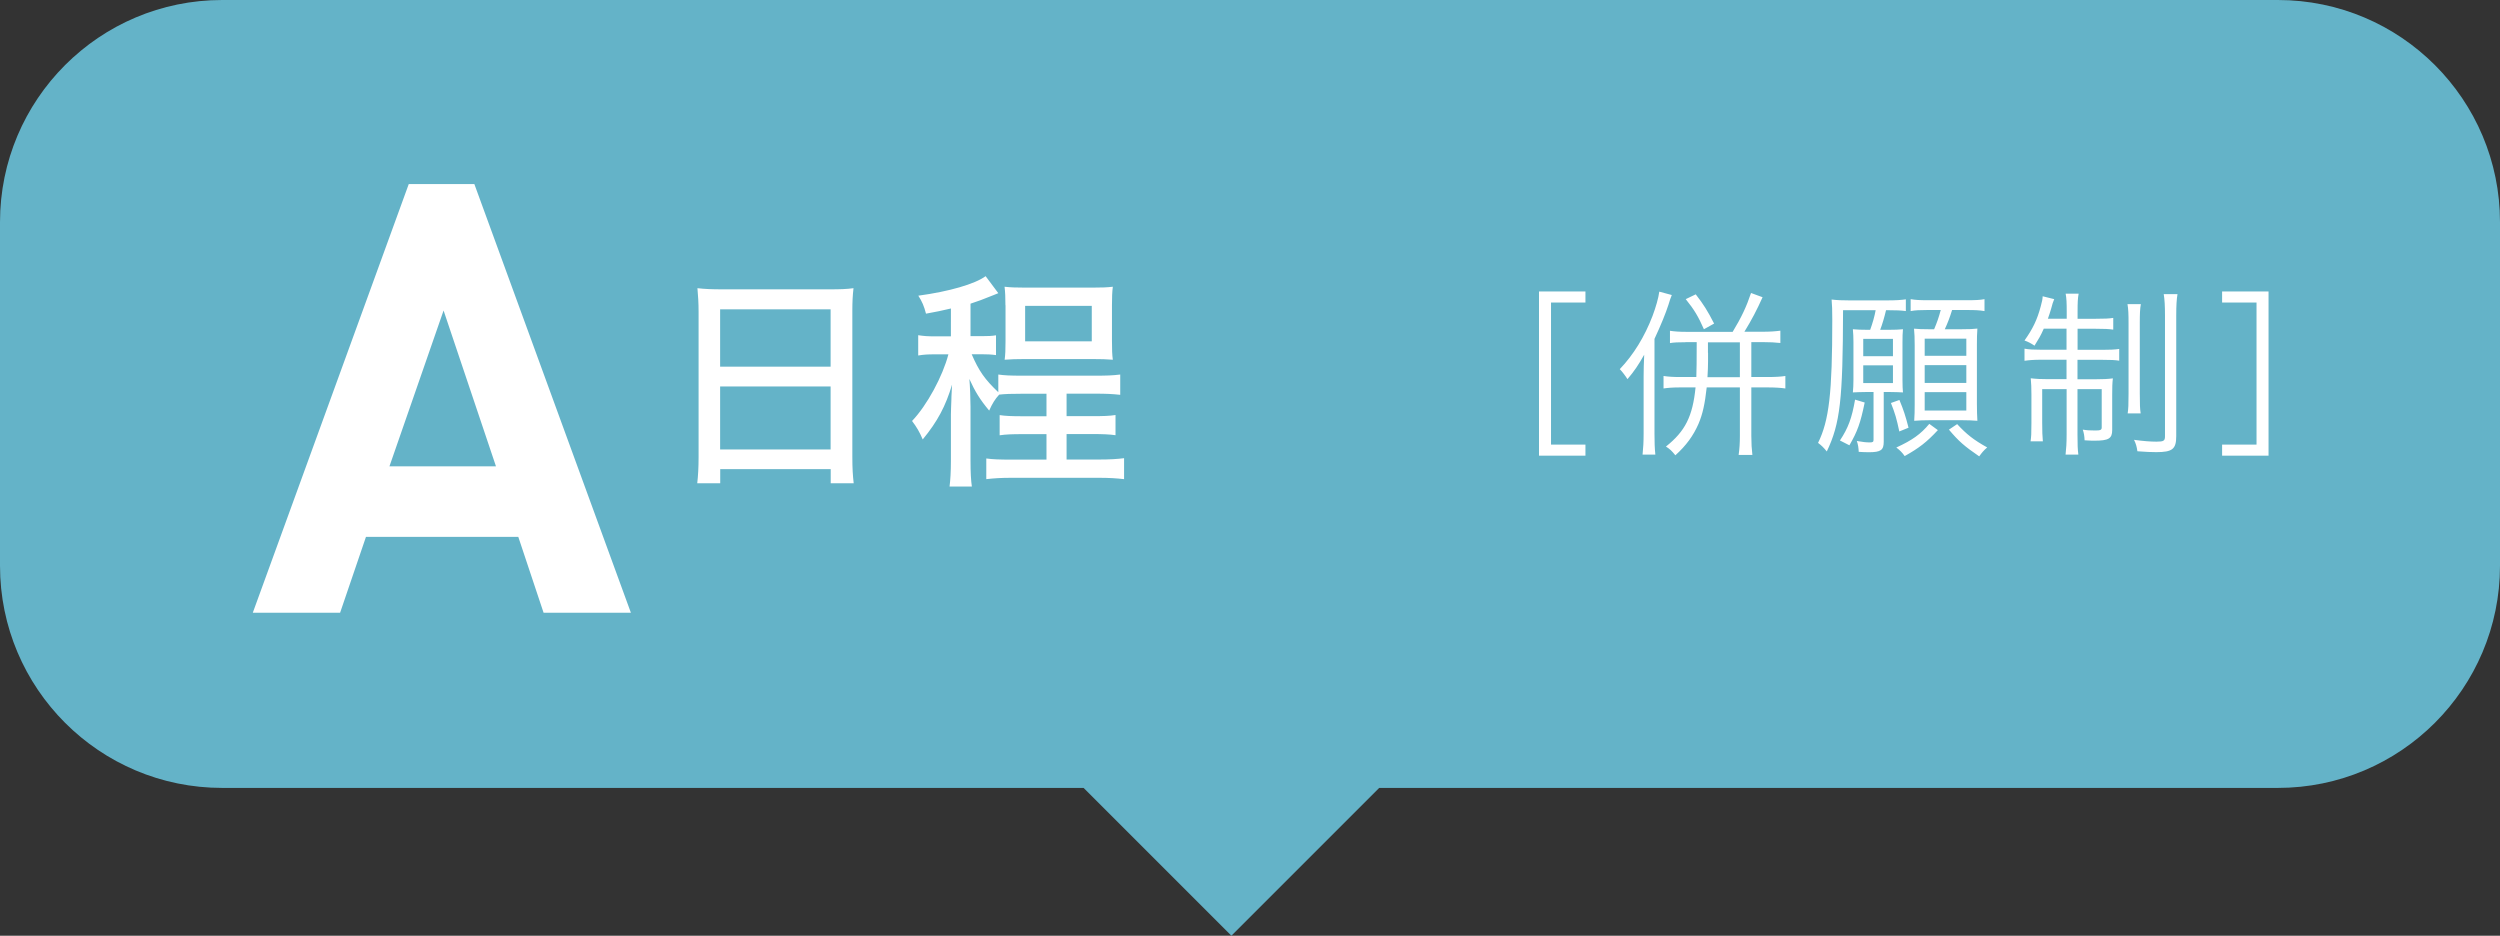 <svg data-name="レイヤー 2" xmlns="http://www.w3.org/2000/svg" viewBox="0 0 259.99 97.31"><rect x="0" y="0" width="259.99" height="97.31" fill="#333333" stroke="none"/><g data-name="タブ文字" stroke-width="0"><path d="M128.06 97.31l15.37-15.37h93.45c12.76 0 23.11-10.35 23.11-23.11V23.11C259.99 10.35 249.65 0 236.88 0H23.11C10.34 0 0 10.35 0 23.11v35.72c0 12.76 10.34 23.11 23.11 23.11h89.58l15.37 15.37z" fill="#64b3c8"/><path d="M160.05 30.31h4.83v1.15h-3.58v14.78h3.58v1.15h-4.83V30.31zm12.01 14.8c0 .85.02 1.5.09 2.17h-1.33c.07-.7.11-1.28.11-2.22v-5.93c0-.68.02-1.37.06-2.24-.63 1.11-1.02 1.69-1.74 2.54-.17-.28-.57-.82-.8-1.04 1.43-1.5 2.58-3.37 3.41-5.54.35-.94.61-1.85.7-2.52l1.3.35c-.13.3-.2.54-.35 1.02-.28.87-.76 2.06-1.45 3.54v9.87zm3.24-9.52c-.76 0-1.24.02-1.63.09V34.4c.45.07.96.11 1.67.11h4.85c.91-1.5 1.45-2.65 1.91-4.04l1.2.44c-.59 1.32-1.13 2.35-1.89 3.59h1.83c.85 0 1.37-.04 1.91-.11v1.28c-.52-.06-1.09-.09-1.8-.09h-1.22v3.63h1.69c.83 0 1.43-.04 1.85-.11v1.3c-.46-.07-1.07-.11-1.85-.11h-1.69v5.06c0 .76.04 1.37.11 1.96h-1.43c.09-.63.13-1.22.13-1.96v-5.06h-3.45c-.19 1.71-.41 2.74-.85 3.78-.54 1.24-1.28 2.26-2.41 3.28-.39-.48-.57-.65-.98-.91 2-1.59 2.78-3.13 3.08-6.15h-1.59c-.8 0-1.26.04-1.74.11v-1.3c.46.07.94.11 1.72.11h1.69q.04-.87.04-3.63h-1.15zm1.9-1.35c-.59-1.33-.98-2-1.89-3.13l1.04-.5c.83 1.07 1.22 1.7 1.91 3.04l-1.06.59zm.43 2.45v.89c0 .5-.02.96-.06 1.65h3.37V35.6h-3.32v1.09zm16.86-2.39c.24-.65.46-1.41.57-2.04h-3.39c-.02 9.32-.3 11.78-1.69 14.69-.35-.43-.56-.63-.91-.89 1.15-2.33 1.48-5.19 1.48-12.82 0-.93-.02-1.59-.07-2.09.57.07 1.13.09 1.87.09h3.87c.95 0 1.5-.04 1.98-.11v1.22c-.5-.07-1.02-.09-1.89-.09h-.17c-.17.72-.39 1.48-.61 2.04h.87c.65 0 1.07-.02 1.5-.06-.04.41-.05.78-.05 1.44v3.8c0 .65.02.98.05 1.33-.37-.02-.87-.04-1.28-.04h-.72v5.17c0 .87-.3 1.09-1.56 1.09-.41 0-.67-.02-1.04-.04-.02-.41-.07-.78-.2-1.13.61.11.98.15 1.35.15.32 0 .39-.06.39-.28v-4.96h-.85c-.41 0-.91.02-1.3.04.04-.41.06-.8.06-1.33v-3.93c0-.48-.02-.87-.06-1.31.41.04.89.06 1.56.06h.22zm-3.14 11.5c.85-1.28 1.24-2.32 1.57-4.24l1 .3c-.44 2.15-.76 3.02-1.59 4.45l-.98-.5zm2.42-8.76h3.09v-1.8h-3.09v1.8zm0 2.8h3.09v-1.85h-3.09v1.85zm3.76 1.75c.44 1.06.63 1.65.95 2.89l-.96.39c-.28-1.32-.43-1.85-.87-2.96l.89-.32zm4 3.14c-1.15 1.24-1.96 1.87-3.45 2.7-.26-.37-.5-.61-.87-.89 1.65-.76 2.52-1.37 3.43-2.46l.89.65zm-1.11-12.49c-.78 0-1.22.02-1.72.11v-1.24c.52.09.93.11 1.82.11h4.06c.87 0 1.33-.02 1.8-.11v1.24c-.56-.09-.94-.11-1.8-.11h-1.57c-.24.78-.46 1.35-.76 2h1.72c.85 0 1.26-.02 1.67-.07-.04.56-.05.96-.05 1.7v6.11c0 .68.02 1.28.05 1.78-.48-.04-1-.06-1.57-.06h-3.41c-.59 0-1.09.02-1.59.06.04-.52.05-1.08.05-1.69v-6.15c0-.74-.02-1.28-.07-1.74.46.04.8.06 1.61.06h.48c.3-.7.48-1.22.69-2h-1.39zm-.26 4.76h4.33v-1.78h-4.33V37zm0 2.82h4.33v-1.85h-4.33v1.85zm0 2.87h4.33v-1.91h-4.33v1.91zm3.37 1.41c.98 1.06 1.72 1.65 3.13 2.43-.35.3-.57.56-.83.93-1.56-1.07-2.13-1.57-3.15-2.78l.85-.57zm9.01-9.91c-.33.74-.5 1.02-.96 1.76-.35-.24-.63-.39-1.04-.54.85-1.2 1.32-2.15 1.69-3.56.13-.45.19-.76.2-1.04l1.2.3c-.11.26-.22.57-.31.96-.13.43-.2.67-.35 1.08h1.96v-.72c0-.95-.02-1.39-.11-1.89h1.35c-.09.5-.11.89-.11 1.87v.74h1.89c.93 0 1.39-.02 1.82-.09v1.22c-.46-.07-.93-.09-1.82-.09h-1.89v2.19h2.59c.74 0 1.26-.02 1.74-.09v1.22c-.43-.07-.87-.09-1.76-.09h-2.58v2.02h1.96c.67 0 1.19-.02 1.72-.09-.06.5-.07.94-.07 1.7v3.67c0 .89-.37 1.11-1.85 1.11-.26 0-.35 0-1.02-.04-.02-.44-.07-.76-.19-1.11.41.07.76.09 1.3.09s.67-.06.67-.32v-3.98h-2.52v4.72c0 1.04.02 1.54.09 2.09h-1.33c.07-.61.11-1.22.11-2.09v-4.72h-2.54v3.5c0 .89.02 1.41.07 1.93h-1.28c.07-.48.09-.8.09-1.91v-2.93c0-.7-.02-1.22-.07-1.72.57.07 1.09.09 1.76.09h1.96v-2.02h-2.61c-.78 0-1.26.04-1.76.11v-1.26c.5.09.95.11 1.7.11h2.67v-2.19h-2.39zm10.1-2.56c-.09.5-.11.98-.11 2.02v7.26c0 1.22.02 1.59.09 2.08h-1.35c.07-.5.09-.87.09-2.08v-7.24c0-1.02-.02-1.52-.11-2.04h1.39zm3.81-1.04c-.09.54-.13 1.17-.13 2.24v12.52c0 1.35-.39 1.67-2.08 1.67-.48 0-1.07-.02-1.96-.09-.07-.5-.15-.78-.35-1.19.94.13 1.72.19 2.33.19.76 0 .89-.09.89-.56V32.85c0-1.09-.04-1.69-.13-2.26h1.43zm4.64 16.8v-1.15h3.58V31.46h-3.58v-1.15h4.83v17.08h-4.83zM56.53 63.72l-2.63-7.89H38.06l-2.69 7.89h-9.08l16.22-44.58h6.82l16.28 44.58h-9.08zm-10.4-31.43L40.5 48.5h11.08l-5.45-16.21zm26.52.14c0-.92-.05-1.68-.12-2.46.76.09 1.51.12 2.6.12h11.12c1.11 0 1.8-.02 2.51-.12-.09.78-.12 1.47-.12 2.32v15.25c0 1.18.05 1.92.14 2.72h-2.39v-1.47H74.9v1.47h-2.39c.09-.78.14-1.66.14-2.72V32.43zm2.24 5.7h11.49v-5.96H74.89v5.96zm0 8.61h11.49v-6.55H74.89v6.55zM98.9 32.08c-1.11.26-1.35.31-2.6.54-.21-.8-.4-1.25-.8-1.87 3.19-.43 5.89-1.21 7-2.03l1.32 1.77c-.19.07-.24.09-.52.21-.97.4-1.77.69-2.37.88v3.38h1.14c.69 0 1.11-.02 1.51-.09v2.06c-.5-.07-.92-.09-1.56-.09h-.97c.76 1.75 1.35 2.6 2.77 3.95v-1.84c.64.09 1.23.12 2.44.12h7.64c1.18 0 1.8-.02 2.6-.12v2.11c-.83-.09-1.47-.12-2.6-.12h-2.98v2.34h2.65c1.14 0 1.82-.02 2.44-.12v2.1c-.61-.09-1.37-.12-2.44-.12h-2.65v2.65h3.33c1.18 0 1.94-.05 2.65-.14v2.18c-.8-.09-1.54-.14-2.65-.14h-9.06c-1.09 0-1.82.05-2.62.14v-2.15c.64.09 1.35.12 2.62.12h3.64v-2.65h-2.46c-1.06 0-1.75.02-2.41.12v-2.1c.59.09 1.21.12 2.41.12h2.46v-2.34h-2.6c-1.06 0-1.7.02-2.32.09-.43.47-.71.92-1.04 1.66-.97-1.16-1.47-1.99-2.06-3.29.07.69.12 2.2.12 2.89v5.56c0 1.35.05 2.11.14 2.74h-2.32c.09-.73.14-1.54.14-2.72V43.1c.02-.5.02-1.02.05-1.54 0-.17 0-.26.07-1.56-.66 2.22-1.51 3.83-3.05 5.7-.33-.78-.64-1.3-1.11-1.92 1.56-1.63 3.19-4.66 3.78-6.93h-1.44c-.71 0-1.09.02-1.7.12v-2.11c.61.09.95.12 1.77.12h1.63V32.1zm5.66-.34c0-.76-.02-1.35-.09-1.92.61.07 1.18.09 2.08.09h7.12c.95 0 1.44-.02 2.06-.09-.07.54-.09 1.11-.09 1.92v3.71c0 .92.02 1.47.09 1.96-.59-.05-1.23-.07-2.1-.07h-7.07c-.8 0-1.49.02-2.08.07.07-.54.09-1.04.09-1.92v-3.76zm2.05 3.76h6.93v-3.69h-6.93v3.69z" fill="#fff"/></g></svg>